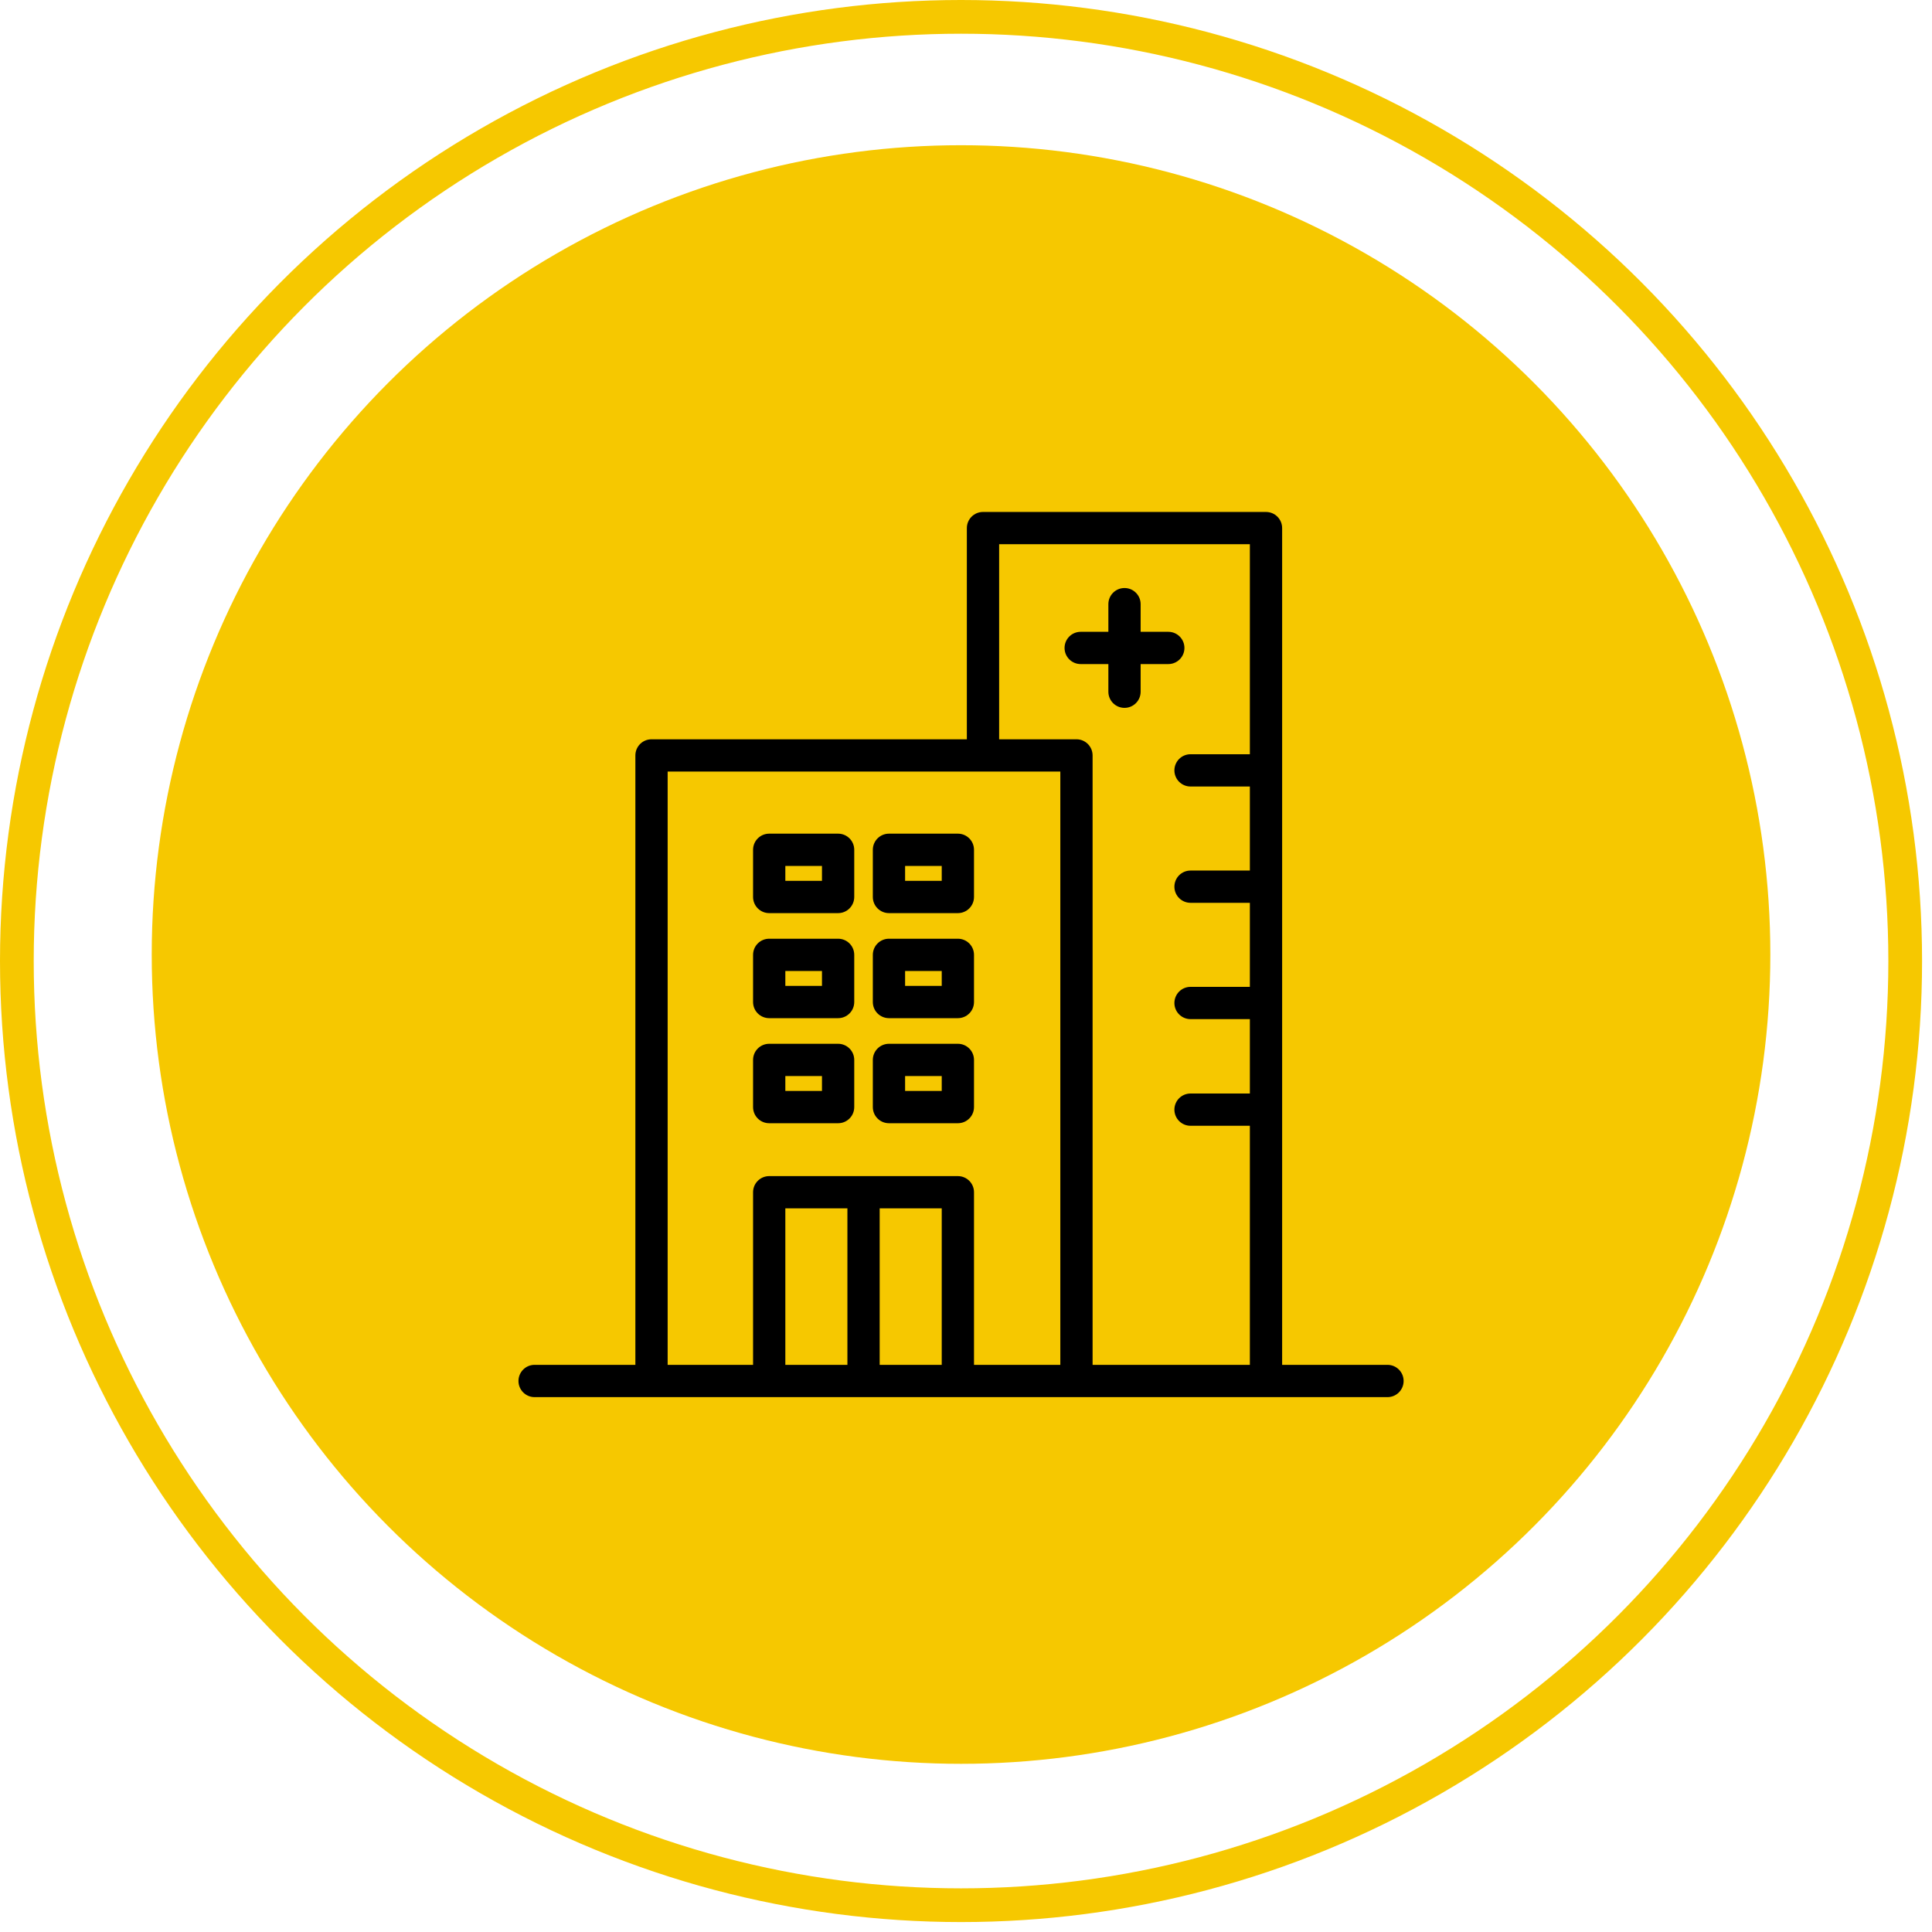 <?xml version="1.0" encoding="UTF-8"?> <svg xmlns="http://www.w3.org/2000/svg" width="84" height="84" viewBox="0 0 84 84" fill="none"><circle cx="41.784" cy="41.784" r="41.051" stroke="#F6C800" stroke-width="1.466"></circle><circle cx="41.784" cy="41.501" r="35.187" fill="#F6C800"></circle><path d="M60.326 59.341H55.745V22.96C55.745 22.573 55.431 22.259 55.043 22.259H42.739C42.352 22.259 42.037 22.573 42.037 22.96V32.143H28.326C27.939 32.143 27.625 32.457 27.625 32.845V59.341H23.243C22.856 59.341 22.542 59.655 22.542 60.043C22.542 60.43 22.856 60.745 23.243 60.745H28.326H33.444H37.545H41.647H46.803H60.326C60.713 60.745 61.027 60.43 61.027 60.043C61.027 59.655 60.713 59.341 60.326 59.341ZM43.441 23.662H54.342V32.793H51.762C51.375 32.793 51.061 33.107 51.061 33.495C51.061 33.882 51.375 34.196 51.762 34.196H54.342V37.85H51.762C51.375 37.85 51.061 38.164 51.061 38.552C51.061 38.939 51.375 39.253 51.762 39.253H54.342V42.907H51.762C51.375 42.907 51.061 43.221 51.061 43.609C51.061 43.996 51.375 44.31 51.762 44.31H54.342V47.544H51.762C51.375 47.544 51.061 47.858 51.061 48.245C51.061 48.633 51.375 48.947 51.762 48.947H54.342V59.341H47.504V32.845C47.504 32.457 47.19 32.143 46.803 32.143H43.441V23.662H43.441ZM36.844 59.341H34.145V52.538H36.844V59.341ZM38.247 59.341V52.538H40.945V59.341H38.247ZM42.348 59.341V51.836C42.348 51.449 42.034 51.135 41.647 51.135H37.546H33.444C33.056 51.135 32.742 51.449 32.742 51.836V59.341H29.028V33.546H46.101V59.341H42.348Z" fill="black"></path><path d="M36.439 45.382H33.444C33.056 45.382 32.742 45.696 32.742 46.084V48.134C32.742 48.522 33.056 48.836 33.444 48.836H36.439C36.827 48.836 37.141 48.522 37.141 48.134V46.084C37.141 45.696 36.827 45.382 36.439 45.382ZM35.738 47.433H34.145V46.785H35.738V47.433Z" fill="black"></path><path d="M36.439 40.814H33.444C33.056 40.814 32.742 41.128 32.742 41.516V43.566C32.742 43.954 33.056 44.268 33.444 44.268H36.439C36.827 44.268 37.141 43.954 37.141 43.566V41.516C37.141 41.128 36.827 40.814 36.439 40.814ZM35.738 42.865H34.145V42.217H35.738V42.865Z" fill="black"></path><path d="M36.439 36.246H33.444C33.056 36.246 32.742 36.56 32.742 36.948V38.999C32.742 39.386 33.056 39.701 33.444 39.701H36.439C36.827 39.701 37.141 39.386 37.141 38.999V36.948C37.141 36.56 36.827 36.246 36.439 36.246ZM35.738 38.297H34.145V37.649H35.738V38.297Z" fill="black"></path><path d="M41.646 45.382H38.651C38.263 45.382 37.949 45.696 37.949 46.084V48.134C37.949 48.522 38.263 48.836 38.651 48.836H41.646C42.034 48.836 42.348 48.522 42.348 48.134V46.084C42.348 45.696 42.034 45.382 41.646 45.382ZM40.945 47.433H39.352V46.785H40.945V47.433Z" fill="black"></path><path d="M41.646 40.814H38.651C38.263 40.814 37.949 41.128 37.949 41.516V43.566C37.949 43.954 38.263 44.268 38.651 44.268H41.646C42.034 44.268 42.348 43.954 42.348 43.566V41.516C42.348 41.128 42.034 40.814 41.646 40.814ZM40.945 42.865H39.352V42.217H40.945V42.865Z" fill="black"></path><path d="M41.646 36.246H38.651C38.263 36.246 37.949 36.56 37.949 36.948V38.999C37.949 39.386 38.263 39.701 38.651 39.701H41.646C42.034 39.701 42.348 39.386 42.348 38.999V36.948C42.348 36.56 42.034 36.246 41.646 36.246ZM40.945 38.297H39.352V37.649H40.945V38.297Z" fill="black"></path><path d="M48.19 28.873V30.076C48.19 30.463 48.504 30.777 48.891 30.777C49.279 30.777 49.593 30.463 49.593 30.076V28.873H50.795C51.183 28.873 51.497 28.559 51.497 28.172C51.497 27.784 51.183 27.47 50.795 27.47H49.593V26.267C49.593 25.88 49.279 25.566 48.891 25.566C48.504 25.566 48.19 25.88 48.19 26.267V27.47H46.987C46.599 27.47 46.285 27.784 46.285 28.172C46.285 28.559 46.599 28.873 46.987 28.873H48.19Z" fill="black"></path></svg> 
